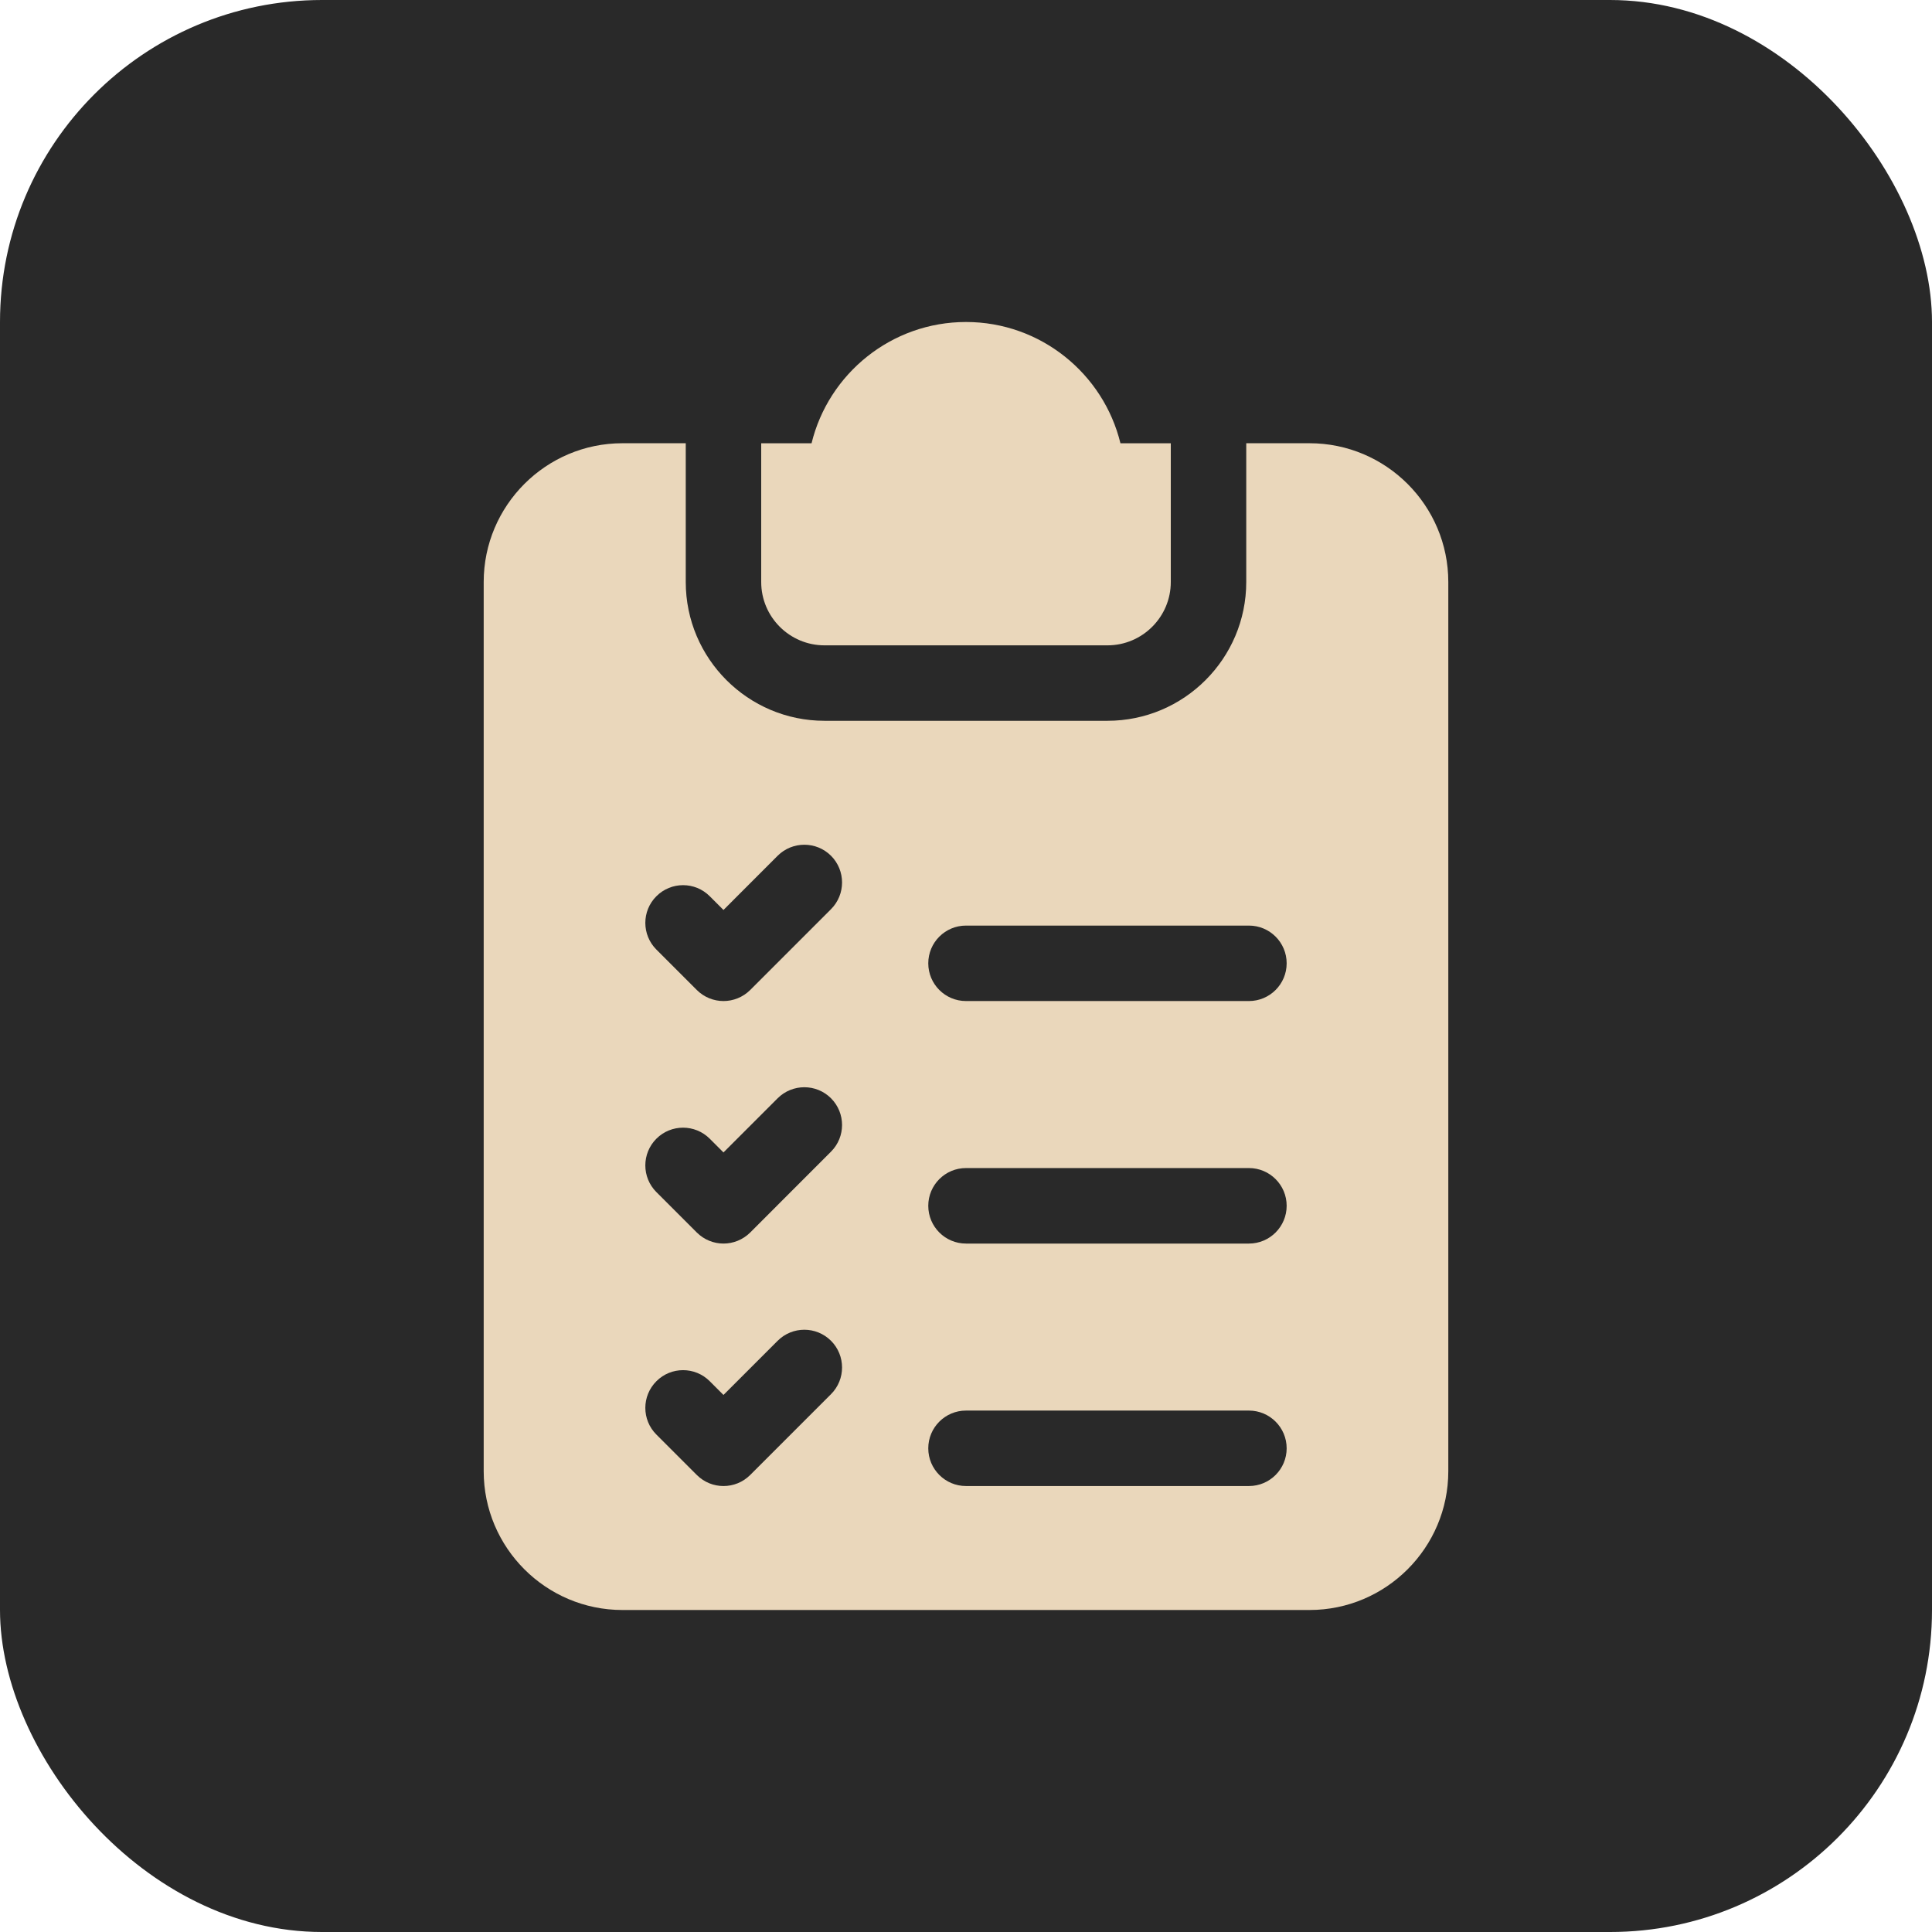 <?xml version="1.0" encoding="UTF-8"?> <svg xmlns="http://www.w3.org/2000/svg" width="36" height="36" viewBox="0 0 36 36" fill="none"><rect width="36" height="36" rx="6" fill="#292929"></rect><path d="M15.364 12.025H20.636C21.286 12.025 21.816 11.496 21.816 10.845V8.26H20.878C20.562 6.964 19.391 6 18 6C16.609 6 15.438 6.964 15.122 8.26H14.184V10.845C14.184 11.496 14.713 12.025 15.364 12.025Z" fill="#EAD7BB"></path><path d="M24.401 8.259H23.222V10.845C23.222 12.271 22.062 13.431 20.636 13.431H15.364C13.938 13.431 12.778 12.271 12.778 10.845V8.259H11.598C10.173 8.259 9.013 9.419 9.013 10.845V27.414C9.013 28.84 10.173 30 11.598 30H24.401C25.827 30 26.987 28.84 26.987 27.414V10.845C26.987 9.419 25.827 8.259 24.401 8.259ZM15.485 25.978L13.979 27.484C13.841 27.622 13.661 27.69 13.481 27.69C13.302 27.69 13.122 27.622 12.984 27.484L12.231 26.731C11.956 26.457 11.956 26.012 12.231 25.737C12.505 25.462 12.951 25.462 13.225 25.737L13.481 25.993L14.49 24.984C14.765 24.709 15.21 24.709 15.485 24.984C15.759 25.258 15.759 25.704 15.485 25.978ZM15.485 21.459L13.979 22.966C13.841 23.103 13.661 23.172 13.481 23.172C13.302 23.172 13.122 23.103 12.984 22.966L12.231 22.213C11.956 21.938 11.956 21.493 12.231 21.218C12.505 20.944 12.95 20.944 13.225 21.218L13.481 21.474L14.49 20.465C14.765 20.191 15.21 20.19 15.485 20.465C15.759 20.74 15.759 21.185 15.485 21.459ZM15.485 16.941L13.979 18.447C13.841 18.584 13.661 18.653 13.481 18.653C13.301 18.653 13.121 18.584 12.984 18.447L12.231 17.694C11.956 17.419 11.956 16.974 12.231 16.7C12.505 16.425 12.951 16.425 13.225 16.7L13.481 16.956L14.49 15.946C14.765 15.672 15.21 15.672 15.485 15.946C15.759 16.221 15.759 16.666 15.485 16.941ZM23.272 27.69H18C17.612 27.69 17.297 27.375 17.297 26.987C17.297 26.599 17.612 26.284 18 26.284H23.272C23.66 26.284 23.975 26.599 23.975 26.987C23.975 27.375 23.66 27.69 23.272 27.69ZM23.272 23.172H18C17.612 23.172 17.297 22.857 17.297 22.468C17.297 22.08 17.612 21.765 18 21.765H23.272C23.66 21.765 23.975 22.08 23.975 22.468C23.975 22.857 23.66 23.172 23.272 23.172ZM23.272 18.653H18C17.612 18.653 17.297 18.338 17.297 17.95C17.297 17.561 17.612 17.247 18 17.247H23.272C23.66 17.247 23.975 17.561 23.975 17.95C23.975 18.338 23.66 18.653 23.272 18.653Z" fill="#EAD7BB"></path></svg> 